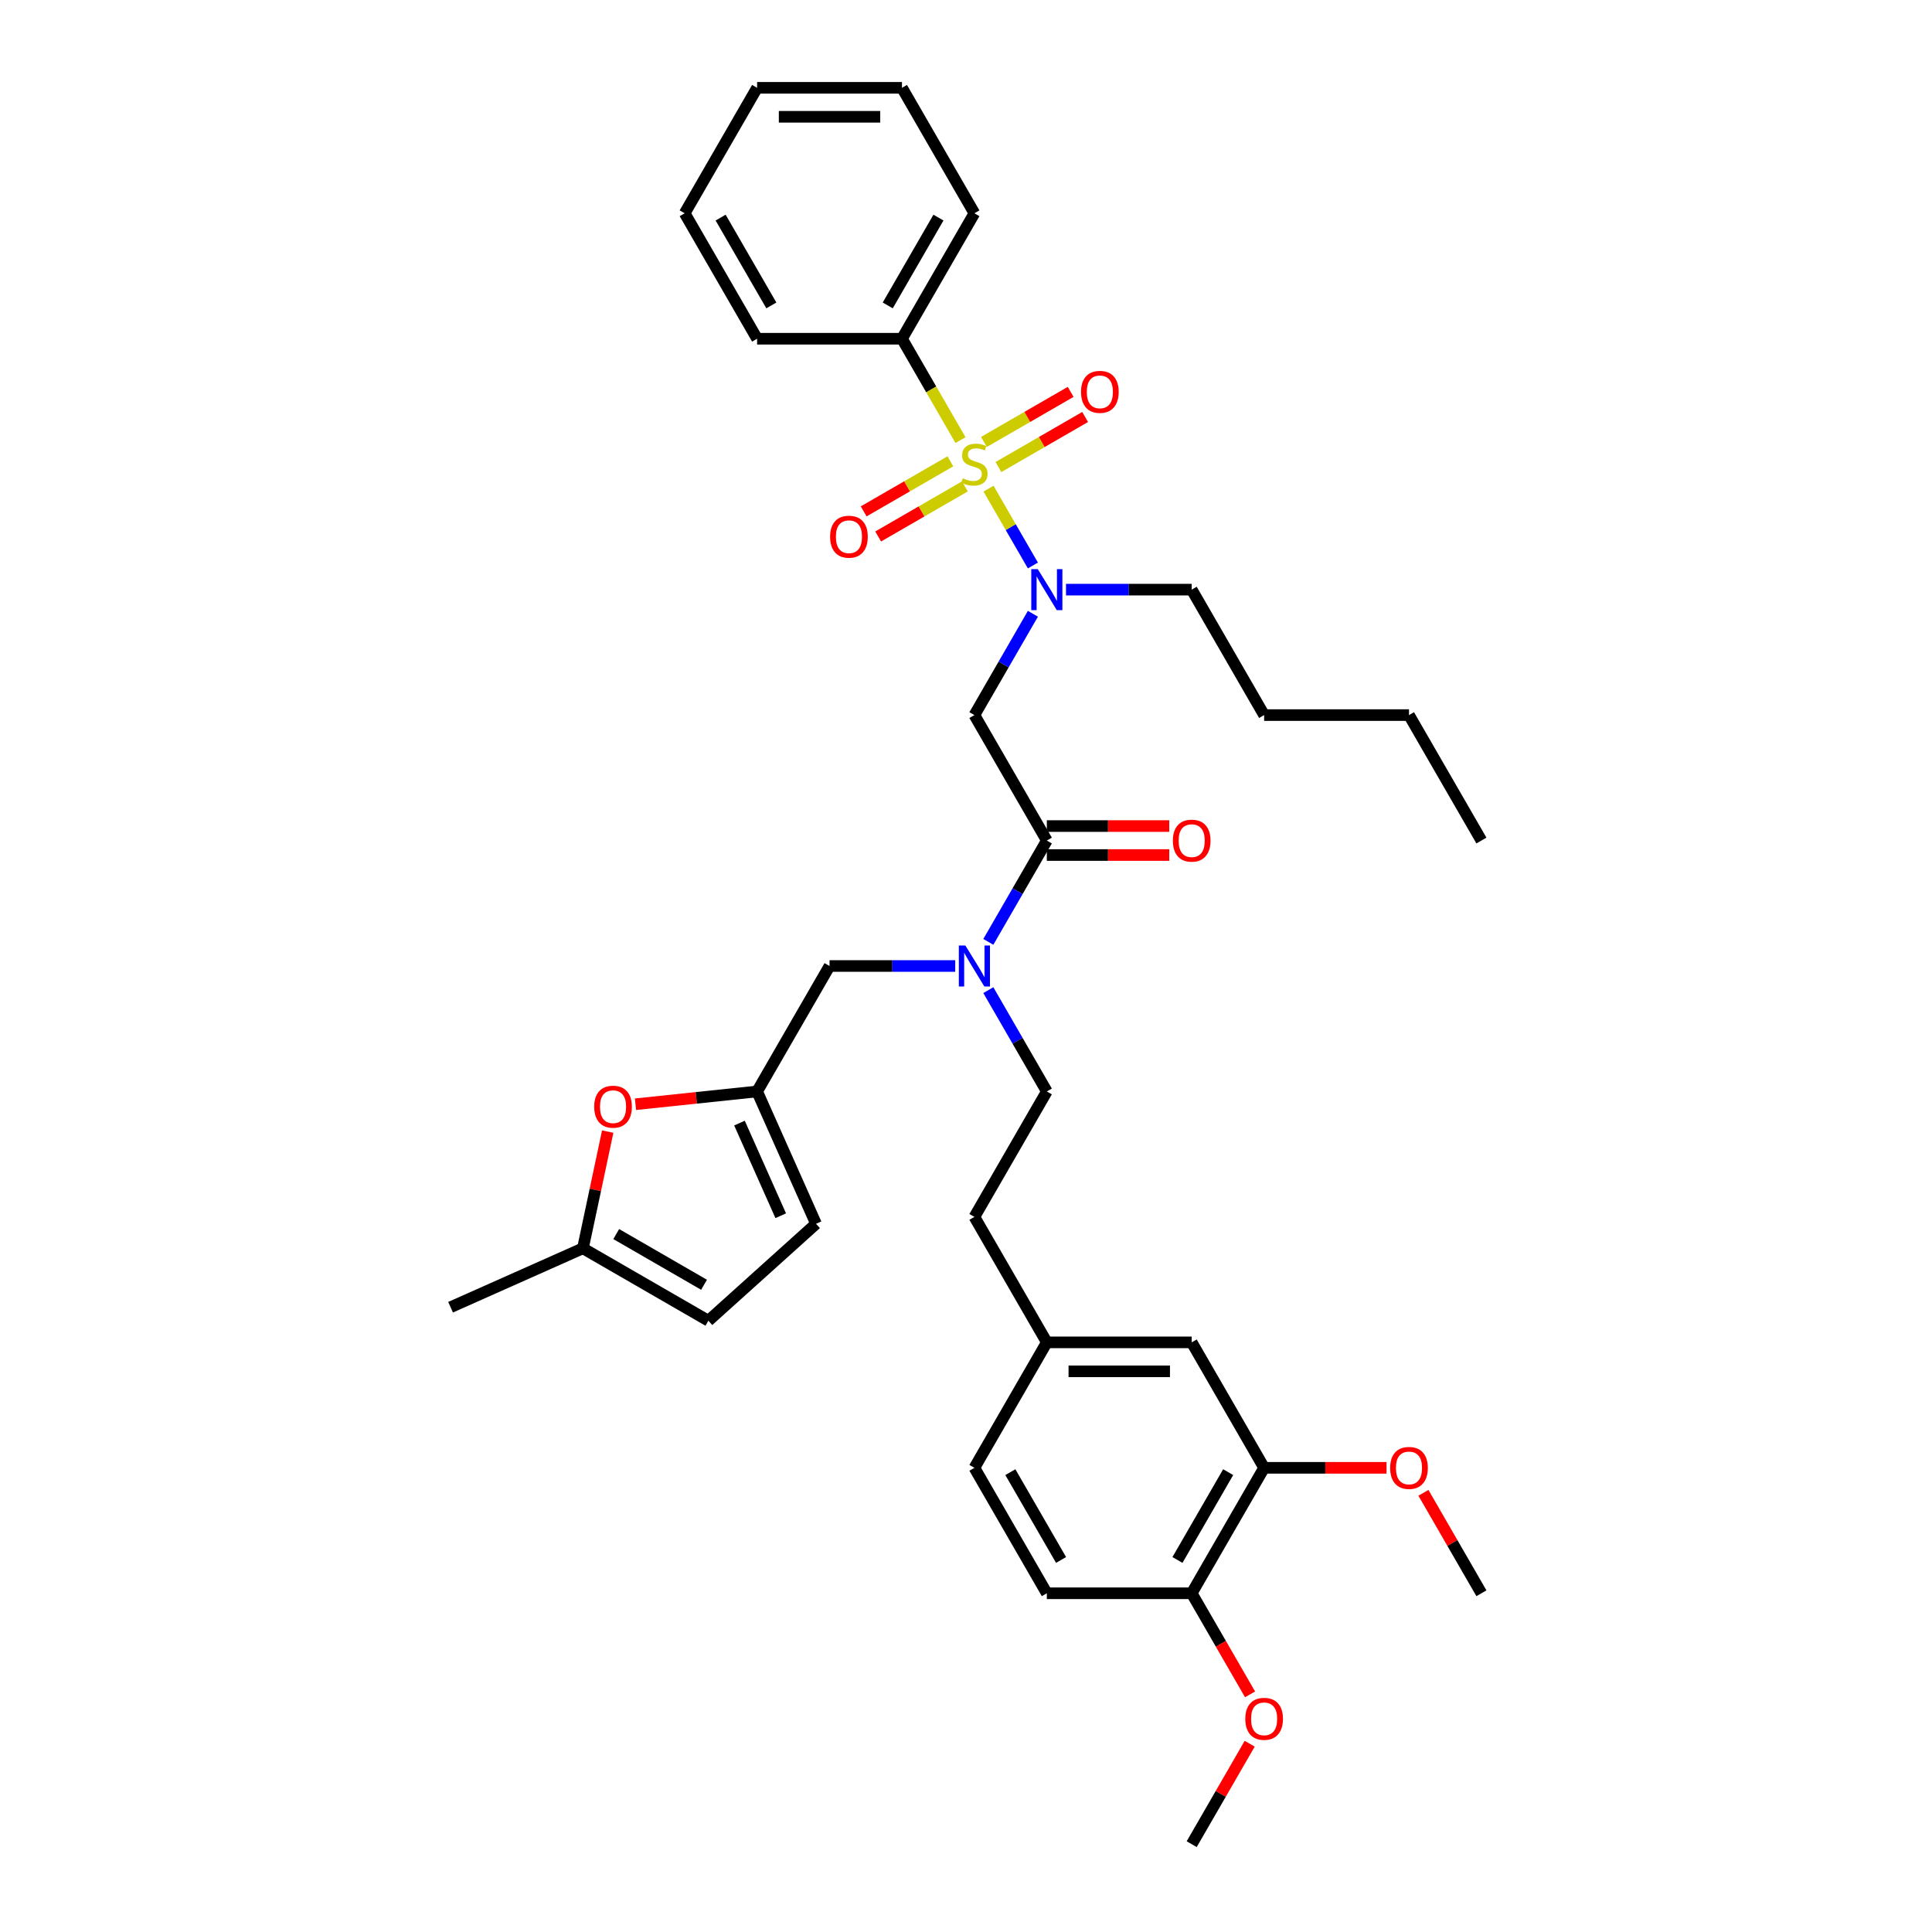 <?xml version='1.0' encoding='iso-8859-1'?>
<svg version='1.1' baseProfile='full'
              xmlns='http://www.w3.org/2000/svg'
                      xmlns:rdkit='http://www.rdkit.org/xml'
                      xmlns:xlink='http://www.w3.org/1999/xlink'
                  xml:space='preserve'
width='1000px' height='1000px' viewBox='0 0 1000 1000'>
<!-- END OF HEADER -->
<rect style='opacity:1.0;fill:#FFFFFF;stroke:none' width='1000' height='1000' x='0' y='0'> </rect>
<path class='bond-0' d='M 466.858,175.325 L 504.348,110.39' style='fill:none;fill-rule:evenodd;stroke:#000000;stroke-width:6px;stroke-linecap:butt;stroke-linejoin:miter;stroke-opacity:1' />
<path class='bond-0' d='M 459.494,158.086 L 485.738,112.632' style='fill:none;fill-rule:evenodd;stroke:#000000;stroke-width:6px;stroke-linecap:butt;stroke-linejoin:miter;stroke-opacity:1' />
<path class='bond-1' d='M 466.858,175.325 L 391.877,175.325' style='fill:none;fill-rule:evenodd;stroke:#000000;stroke-width:6px;stroke-linecap:butt;stroke-linejoin:miter;stroke-opacity:1' />
<path class='bond-2' d='M 466.858,175.325 L 482.006,201.561' style='fill:none;fill-rule:evenodd;stroke:#000000;stroke-width:6px;stroke-linecap:butt;stroke-linejoin:miter;stroke-opacity:1' />
<path class='bond-2' d='M 482.006,201.561 L 497.153,227.798' style='fill:none;fill-rule:evenodd;stroke:#CCCC00;stroke-width:6px;stroke-linecap:butt;stroke-linejoin:miter;stroke-opacity:1' />
<path class='bond-3' d='M 541.838,435.065 L 526.699,461.287' style='fill:none;fill-rule:evenodd;stroke:#000000;stroke-width:6px;stroke-linecap:butt;stroke-linejoin:miter;stroke-opacity:1' />
<path class='bond-3' d='M 526.699,461.287 L 511.56,487.508' style='fill:none;fill-rule:evenodd;stroke:#0000FF;stroke-width:6px;stroke-linecap:butt;stroke-linejoin:miter;stroke-opacity:1' />
<path class='bond-4' d='M 541.838,435.065 L 504.348,370.13' style='fill:none;fill-rule:evenodd;stroke:#000000;stroke-width:6px;stroke-linecap:butt;stroke-linejoin:miter;stroke-opacity:1' />
<path class='bond-5' d='M 541.838,442.563 L 573.518,442.563' style='fill:none;fill-rule:evenodd;stroke:#000000;stroke-width:6px;stroke-linecap:butt;stroke-linejoin:miter;stroke-opacity:1' />
<path class='bond-5' d='M 573.518,442.563 L 605.197,442.563' style='fill:none;fill-rule:evenodd;stroke:#FF0000;stroke-width:6px;stroke-linecap:butt;stroke-linejoin:miter;stroke-opacity:1' />
<path class='bond-5' d='M 541.838,427.567 L 573.518,427.567' style='fill:none;fill-rule:evenodd;stroke:#000000;stroke-width:6px;stroke-linecap:butt;stroke-linejoin:miter;stroke-opacity:1' />
<path class='bond-5' d='M 573.518,427.567 L 605.197,427.567' style='fill:none;fill-rule:evenodd;stroke:#FF0000;stroke-width:6px;stroke-linecap:butt;stroke-linejoin:miter;stroke-opacity:1' />
<path class='bond-6' d='M 504.348,370.13 L 519.487,343.908' style='fill:none;fill-rule:evenodd;stroke:#000000;stroke-width:6px;stroke-linecap:butt;stroke-linejoin:miter;stroke-opacity:1' />
<path class='bond-6' d='M 519.487,343.908 L 534.626,317.687' style='fill:none;fill-rule:evenodd;stroke:#0000FF;stroke-width:6px;stroke-linecap:butt;stroke-linejoin:miter;stroke-opacity:1' />
<path class='bond-7' d='M 534.626,292.703 L 523.145,272.817' style='fill:none;fill-rule:evenodd;stroke:#0000FF;stroke-width:6px;stroke-linecap:butt;stroke-linejoin:miter;stroke-opacity:1' />
<path class='bond-7' d='M 523.145,272.817 L 511.664,252.931' style='fill:none;fill-rule:evenodd;stroke:#CCCC00;stroke-width:6px;stroke-linecap:butt;stroke-linejoin:miter;stroke-opacity:1' />
<path class='bond-8' d='M 551.766,305.195 L 584.292,305.195' style='fill:none;fill-rule:evenodd;stroke:#0000FF;stroke-width:6px;stroke-linecap:butt;stroke-linejoin:miter;stroke-opacity:1' />
<path class='bond-8' d='M 584.292,305.195 L 616.819,305.195' style='fill:none;fill-rule:evenodd;stroke:#000000;stroke-width:6px;stroke-linecap:butt;stroke-linejoin:miter;stroke-opacity:1' />
<path class='bond-9' d='M 491.916,238.779 L 469.476,251.735' style='fill:none;fill-rule:evenodd;stroke:#CCCC00;stroke-width:6px;stroke-linecap:butt;stroke-linejoin:miter;stroke-opacity:1' />
<path class='bond-9' d='M 469.476,251.735 L 447.035,264.691' style='fill:none;fill-rule:evenodd;stroke:#FF0000;stroke-width:6px;stroke-linecap:butt;stroke-linejoin:miter;stroke-opacity:1' />
<path class='bond-9' d='M 499.414,251.766 L 476.974,264.722' style='fill:none;fill-rule:evenodd;stroke:#CCCC00;stroke-width:6px;stroke-linecap:butt;stroke-linejoin:miter;stroke-opacity:1' />
<path class='bond-9' d='M 476.974,264.722 L 454.533,277.678' style='fill:none;fill-rule:evenodd;stroke:#FF0000;stroke-width:6px;stroke-linecap:butt;stroke-linejoin:miter;stroke-opacity:1' />
<path class='bond-10' d='M 516.78,241.74 L 539.22,228.784' style='fill:none;fill-rule:evenodd;stroke:#CCCC00;stroke-width:6px;stroke-linecap:butt;stroke-linejoin:miter;stroke-opacity:1' />
<path class='bond-10' d='M 539.22,228.784 L 561.661,215.828' style='fill:none;fill-rule:evenodd;stroke:#FF0000;stroke-width:6px;stroke-linecap:butt;stroke-linejoin:miter;stroke-opacity:1' />
<path class='bond-10' d='M 509.282,228.753 L 531.722,215.797' style='fill:none;fill-rule:evenodd;stroke:#CCCC00;stroke-width:6px;stroke-linecap:butt;stroke-linejoin:miter;stroke-opacity:1' />
<path class='bond-10' d='M 531.722,215.797 L 554.163,202.841' style='fill:none;fill-rule:evenodd;stroke:#FF0000;stroke-width:6px;stroke-linecap:butt;stroke-linejoin:miter;stroke-opacity:1' />
<path class='bond-11' d='M 504.348,110.39 L 466.858,45.455' style='fill:none;fill-rule:evenodd;stroke:#000000;stroke-width:6px;stroke-linecap:butt;stroke-linejoin:miter;stroke-opacity:1' />
<path class='bond-12' d='M 391.877,175.325 L 354.387,110.39' style='fill:none;fill-rule:evenodd;stroke:#000000;stroke-width:6px;stroke-linecap:butt;stroke-linejoin:miter;stroke-opacity:1' />
<path class='bond-12' d='M 399.241,158.086 L 372.998,112.632' style='fill:none;fill-rule:evenodd;stroke:#000000;stroke-width:6px;stroke-linecap:butt;stroke-linejoin:miter;stroke-opacity:1' />
<path class='bond-13' d='M 616.819,305.195 L 654.309,370.13' style='fill:none;fill-rule:evenodd;stroke:#000000;stroke-width:6px;stroke-linecap:butt;stroke-linejoin:miter;stroke-opacity:1' />
<path class='bond-14' d='M 429.368,500 L 391.877,564.935' style='fill:none;fill-rule:evenodd;stroke:#000000;stroke-width:6px;stroke-linecap:butt;stroke-linejoin:miter;stroke-opacity:1' />
<path class='bond-15' d='M 429.368,500 L 461.894,500' style='fill:none;fill-rule:evenodd;stroke:#000000;stroke-width:6px;stroke-linecap:butt;stroke-linejoin:miter;stroke-opacity:1' />
<path class='bond-15' d='M 461.894,500 L 494.421,500' style='fill:none;fill-rule:evenodd;stroke:#0000FF;stroke-width:6px;stroke-linecap:butt;stroke-linejoin:miter;stroke-opacity:1' />
<path class='bond-16' d='M 511.56,512.492 L 526.699,538.713' style='fill:none;fill-rule:evenodd;stroke:#0000FF;stroke-width:6px;stroke-linecap:butt;stroke-linejoin:miter;stroke-opacity:1' />
<path class='bond-16' d='M 526.699,538.713 L 541.838,564.935' style='fill:none;fill-rule:evenodd;stroke:#000000;stroke-width:6px;stroke-linecap:butt;stroke-linejoin:miter;stroke-opacity:1' />
<path class='bond-17' d='M 654.309,370.13 L 729.29,370.13' style='fill:none;fill-rule:evenodd;stroke:#000000;stroke-width:6px;stroke-linecap:butt;stroke-linejoin:miter;stroke-opacity:1' />
<path class='bond-18' d='M 729.29,370.13 L 766.78,435.065' style='fill:none;fill-rule:evenodd;stroke:#000000;stroke-width:6px;stroke-linecap:butt;stroke-linejoin:miter;stroke-opacity:1' />
<path class='bond-19' d='M 314.557,585.714 L 308.137,615.915' style='fill:none;fill-rule:evenodd;stroke:#FF0000;stroke-width:6px;stroke-linecap:butt;stroke-linejoin:miter;stroke-opacity:1' />
<path class='bond-19' d='M 308.137,615.915 L 301.718,646.115' style='fill:none;fill-rule:evenodd;stroke:#000000;stroke-width:6px;stroke-linecap:butt;stroke-linejoin:miter;stroke-opacity:1' />
<path class='bond-20' d='M 328.929,571.551 L 360.403,568.243' style='fill:none;fill-rule:evenodd;stroke:#FF0000;stroke-width:6px;stroke-linecap:butt;stroke-linejoin:miter;stroke-opacity:1' />
<path class='bond-20' d='M 360.403,568.243 L 391.877,564.935' style='fill:none;fill-rule:evenodd;stroke:#000000;stroke-width:6px;stroke-linecap:butt;stroke-linejoin:miter;stroke-opacity:1' />
<path class='bond-21' d='M 301.718,646.115 L 366.653,683.605' style='fill:none;fill-rule:evenodd;stroke:#000000;stroke-width:6px;stroke-linecap:butt;stroke-linejoin:miter;stroke-opacity:1' />
<path class='bond-21' d='M 318.956,638.751 L 364.411,664.994' style='fill:none;fill-rule:evenodd;stroke:#000000;stroke-width:6px;stroke-linecap:butt;stroke-linejoin:miter;stroke-opacity:1' />
<path class='bond-22' d='M 301.718,646.115 L 233.22,676.612' style='fill:none;fill-rule:evenodd;stroke:#000000;stroke-width:6px;stroke-linecap:butt;stroke-linejoin:miter;stroke-opacity:1' />
<path class='bond-23' d='M 366.653,683.605 L 422.375,633.433' style='fill:none;fill-rule:evenodd;stroke:#000000;stroke-width:6px;stroke-linecap:butt;stroke-linejoin:miter;stroke-opacity:1' />
<path class='bond-24' d='M 422.375,633.433 L 391.877,564.935' style='fill:none;fill-rule:evenodd;stroke:#000000;stroke-width:6px;stroke-linecap:butt;stroke-linejoin:miter;stroke-opacity:1' />
<path class='bond-24' d='M 404.1,629.258 L 382.752,581.309' style='fill:none;fill-rule:evenodd;stroke:#000000;stroke-width:6px;stroke-linecap:butt;stroke-linejoin:miter;stroke-opacity:1' />
<path class='bond-25' d='M 654.309,759.74 L 616.819,824.675' style='fill:none;fill-rule:evenodd;stroke:#000000;stroke-width:6px;stroke-linecap:butt;stroke-linejoin:miter;stroke-opacity:1' />
<path class='bond-25' d='M 635.699,761.982 L 609.455,807.437' style='fill:none;fill-rule:evenodd;stroke:#000000;stroke-width:6px;stroke-linecap:butt;stroke-linejoin:miter;stroke-opacity:1' />
<path class='bond-26' d='M 654.309,759.74 L 616.819,694.805' style='fill:none;fill-rule:evenodd;stroke:#000000;stroke-width:6px;stroke-linecap:butt;stroke-linejoin:miter;stroke-opacity:1' />
<path class='bond-27' d='M 654.309,759.74 L 685.988,759.74' style='fill:none;fill-rule:evenodd;stroke:#000000;stroke-width:6px;stroke-linecap:butt;stroke-linejoin:miter;stroke-opacity:1' />
<path class='bond-27' d='M 685.988,759.74 L 717.668,759.74' style='fill:none;fill-rule:evenodd;stroke:#FF0000;stroke-width:6px;stroke-linecap:butt;stroke-linejoin:miter;stroke-opacity:1' />
<path class='bond-28' d='M 616.819,824.675 L 541.838,824.675' style='fill:none;fill-rule:evenodd;stroke:#000000;stroke-width:6px;stroke-linecap:butt;stroke-linejoin:miter;stroke-opacity:1' />
<path class='bond-29' d='M 616.819,824.675 L 631.923,850.837' style='fill:none;fill-rule:evenodd;stroke:#000000;stroke-width:6px;stroke-linecap:butt;stroke-linejoin:miter;stroke-opacity:1' />
<path class='bond-29' d='M 631.923,850.837 L 647.028,876.999' style='fill:none;fill-rule:evenodd;stroke:#FF0000;stroke-width:6px;stroke-linecap:butt;stroke-linejoin:miter;stroke-opacity:1' />
<path class='bond-30' d='M 616.819,694.805 L 541.838,694.805' style='fill:none;fill-rule:evenodd;stroke:#000000;stroke-width:6px;stroke-linecap:butt;stroke-linejoin:miter;stroke-opacity:1' />
<path class='bond-30' d='M 605.572,709.801 L 553.085,709.801' style='fill:none;fill-rule:evenodd;stroke:#000000;stroke-width:6px;stroke-linecap:butt;stroke-linejoin:miter;stroke-opacity:1' />
<path class='bond-31' d='M 541.838,824.675 L 504.348,759.74' style='fill:none;fill-rule:evenodd;stroke:#000000;stroke-width:6px;stroke-linecap:butt;stroke-linejoin:miter;stroke-opacity:1' />
<path class='bond-31' d='M 549.202,807.437 L 522.959,761.982' style='fill:none;fill-rule:evenodd;stroke:#000000;stroke-width:6px;stroke-linecap:butt;stroke-linejoin:miter;stroke-opacity:1' />
<path class='bond-32' d='M 541.838,694.805 L 504.348,759.74' style='fill:none;fill-rule:evenodd;stroke:#000000;stroke-width:6px;stroke-linecap:butt;stroke-linejoin:miter;stroke-opacity:1' />
<path class='bond-33' d='M 541.838,694.805 L 504.348,629.87' style='fill:none;fill-rule:evenodd;stroke:#000000;stroke-width:6px;stroke-linecap:butt;stroke-linejoin:miter;stroke-opacity:1' />
<path class='bond-34' d='M 736.762,772.682 L 751.771,798.679' style='fill:none;fill-rule:evenodd;stroke:#FF0000;stroke-width:6px;stroke-linecap:butt;stroke-linejoin:miter;stroke-opacity:1' />
<path class='bond-34' d='M 751.771,798.679 L 766.78,824.675' style='fill:none;fill-rule:evenodd;stroke:#000000;stroke-width:6px;stroke-linecap:butt;stroke-linejoin:miter;stroke-opacity:1' />
<path class='bond-35' d='M 646.837,902.552 L 631.828,928.549' style='fill:none;fill-rule:evenodd;stroke:#FF0000;stroke-width:6px;stroke-linecap:butt;stroke-linejoin:miter;stroke-opacity:1' />
<path class='bond-35' d='M 631.828,928.549 L 616.819,954.545' style='fill:none;fill-rule:evenodd;stroke:#000000;stroke-width:6px;stroke-linecap:butt;stroke-linejoin:miter;stroke-opacity:1' />
<path class='bond-36' d='M 541.838,564.935 L 504.348,629.87' style='fill:none;fill-rule:evenodd;stroke:#000000;stroke-width:6px;stroke-linecap:butt;stroke-linejoin:miter;stroke-opacity:1' />
<path class='bond-37' d='M 466.858,45.455 L 391.877,45.455' style='fill:none;fill-rule:evenodd;stroke:#000000;stroke-width:6px;stroke-linecap:butt;stroke-linejoin:miter;stroke-opacity:1' />
<path class='bond-37' d='M 455.611,60.451 L 403.124,60.451' style='fill:none;fill-rule:evenodd;stroke:#000000;stroke-width:6px;stroke-linecap:butt;stroke-linejoin:miter;stroke-opacity:1' />
<path class='bond-38' d='M 354.387,110.39 L 391.877,45.455' style='fill:none;fill-rule:evenodd;stroke:#000000;stroke-width:6px;stroke-linecap:butt;stroke-linejoin:miter;stroke-opacity:1' />
<path  class='atom-3' d='M 607.071 435.125
Q 607.071 430.026, 609.591 427.177
Q 612.11 424.328, 616.819 424.328
Q 621.528 424.328, 624.047 427.177
Q 626.566 430.026, 626.566 435.125
Q 626.566 440.284, 624.017 443.223
Q 621.468 446.132, 616.819 446.132
Q 612.14 446.132, 609.591 443.223
Q 607.071 440.314, 607.071 435.125
M 616.819 443.733
Q 620.058 443.733, 621.798 441.573
Q 623.567 439.384, 623.567 435.125
Q 623.567 430.956, 621.798 428.857
Q 620.058 426.727, 616.819 426.727
Q 613.58 426.727, 611.81 428.827
Q 610.071 430.926, 610.071 435.125
Q 610.071 439.414, 611.81 441.573
Q 613.58 443.733, 616.819 443.733
' fill='#FF0000'/>
<path  class='atom-4' d='M 537.145 294.578
L 544.103 305.825
Q 544.793 306.934, 545.902 308.944
Q 547.012 310.953, 547.072 311.073
L 547.072 294.578
L 549.891 294.578
L 549.891 315.812
L 546.982 315.812
L 539.514 303.515
Q 538.644 302.076, 537.714 300.426
Q 536.815 298.776, 536.545 298.267
L 536.545 315.812
L 533.785 315.812
L 533.785 294.578
L 537.145 294.578
' fill='#0000FF'/>
<path  class='atom-5' d='M 498.35 247.548
Q 498.59 247.638, 499.579 248.058
Q 500.569 248.478, 501.649 248.748
Q 502.758 248.987, 503.838 248.987
Q 505.848 248.987, 507.017 248.028
Q 508.187 247.038, 508.187 245.328
Q 508.187 244.159, 507.587 243.439
Q 507.017 242.719, 506.118 242.329
Q 505.218 241.939, 503.718 241.489
Q 501.829 240.92, 500.689 240.38
Q 499.579 239.84, 498.77 238.7
Q 497.99 237.56, 497.99 235.641
Q 497.99 232.972, 499.789 231.322
Q 501.619 229.672, 505.218 229.672
Q 507.677 229.672, 510.466 230.842
L 509.777 233.152
Q 507.227 232.102, 505.308 232.102
Q 503.238 232.102, 502.099 232.972
Q 500.959 233.811, 500.989 235.281
Q 500.989 236.421, 501.559 237.111
Q 502.159 237.8, 502.998 238.19
Q 503.868 238.58, 505.308 239.03
Q 507.227 239.63, 508.367 240.23
Q 509.507 240.83, 510.317 242.059
Q 511.156 243.259, 511.156 245.328
Q 511.156 248.268, 509.177 249.857
Q 507.227 251.417, 503.958 251.417
Q 502.069 251.417, 500.629 250.997
Q 499.219 250.607, 497.54 249.917
L 498.35 247.548
' fill='#CCCC00'/>
<path  class='atom-6' d='M 429.666 277.81
Q 429.666 272.711, 432.185 269.862
Q 434.704 267.013, 439.413 267.013
Q 444.122 267.013, 446.641 269.862
Q 449.16 272.711, 449.16 277.81
Q 449.16 282.969, 446.611 285.908
Q 444.062 288.817, 439.413 288.817
Q 434.734 288.817, 432.185 285.908
Q 429.666 282.999, 429.666 277.81
M 439.413 286.418
Q 442.652 286.418, 444.392 284.258
Q 446.161 282.069, 446.161 277.81
Q 446.161 273.641, 444.392 271.542
Q 442.652 269.412, 439.413 269.412
Q 436.174 269.412, 434.404 271.512
Q 432.665 273.611, 432.665 277.81
Q 432.665 282.099, 434.404 284.258
Q 436.174 286.418, 439.413 286.418
' fill='#FF0000'/>
<path  class='atom-7' d='M 559.536 202.829
Q 559.536 197.731, 562.055 194.882
Q 564.574 192.032, 569.283 192.032
Q 573.992 192.032, 576.511 194.882
Q 579.031 197.731, 579.031 202.829
Q 579.031 207.988, 576.481 210.927
Q 573.932 213.837, 569.283 213.837
Q 564.604 213.837, 562.055 210.927
Q 559.536 208.018, 559.536 202.829
M 569.283 211.437
Q 572.522 211.437, 574.262 209.278
Q 576.031 207.088, 576.031 202.829
Q 576.031 198.661, 574.262 196.561
Q 572.522 194.432, 569.283 194.432
Q 566.044 194.432, 564.274 196.531
Q 562.535 198.631, 562.535 202.829
Q 562.535 207.118, 564.274 209.278
Q 566.044 211.437, 569.283 211.437
' fill='#FF0000'/>
<path  class='atom-12' d='M 499.654 489.383
L 506.612 500.63
Q 507.302 501.74, 508.412 503.749
Q 509.522 505.759, 509.582 505.878
L 509.582 489.383
L 512.401 489.383
L 512.401 510.617
L 509.492 510.617
L 502.024 498.32
Q 501.154 496.881, 500.224 495.231
Q 499.324 493.582, 499.054 493.072
L 499.054 510.617
L 496.295 510.617
L 496.295 489.383
L 499.654 489.383
' fill='#0000FF'/>
<path  class='atom-15' d='M 307.56 572.833
Q 307.56 567.734, 310.079 564.885
Q 312.599 562.035, 317.307 562.035
Q 322.016 562.035, 324.536 564.885
Q 327.055 567.734, 327.055 572.833
Q 327.055 577.991, 324.506 580.931
Q 321.956 583.84, 317.307 583.84
Q 312.629 583.84, 310.079 580.931
Q 307.56 578.021, 307.56 572.833
M 317.307 581.44
Q 320.547 581.44, 322.286 579.281
Q 324.056 577.092, 324.056 572.833
Q 324.056 568.664, 322.286 566.564
Q 320.547 564.435, 317.307 564.435
Q 314.068 564.435, 312.299 566.534
Q 310.559 568.634, 310.559 572.833
Q 310.559 577.122, 312.299 579.281
Q 314.068 581.44, 317.307 581.44
' fill='#FF0000'/>
<path  class='atom-27' d='M 719.542 759.8
Q 719.542 754.702, 722.062 751.852
Q 724.581 749.003, 729.29 749.003
Q 733.999 749.003, 736.518 751.852
Q 739.037 754.702, 739.037 759.8
Q 739.037 764.959, 736.488 767.898
Q 733.939 770.807, 729.29 770.807
Q 724.611 770.807, 722.062 767.898
Q 719.542 764.989, 719.542 759.8
M 729.29 768.408
Q 732.529 768.408, 734.268 766.249
Q 736.038 764.059, 736.038 759.8
Q 736.038 755.631, 734.268 753.532
Q 732.529 751.402, 729.29 751.402
Q 726.051 751.402, 724.281 753.502
Q 722.541 755.601, 722.541 759.8
Q 722.541 764.089, 724.281 766.249
Q 726.051 768.408, 729.29 768.408
' fill='#FF0000'/>
<path  class='atom-28' d='M 644.562 889.67
Q 644.562 884.572, 647.081 881.722
Q 649.6 878.873, 654.309 878.873
Q 659.018 878.873, 661.537 881.722
Q 664.057 884.572, 664.057 889.67
Q 664.057 894.829, 661.507 897.768
Q 658.958 900.678, 654.309 900.678
Q 649.63 900.678, 647.081 897.768
Q 644.562 894.859, 644.562 889.67
M 654.309 898.278
Q 657.548 898.278, 659.288 896.119
Q 661.057 893.929, 661.057 889.67
Q 661.057 885.501, 659.288 883.402
Q 657.548 881.273, 654.309 881.273
Q 651.07 881.273, 649.3 883.372
Q 647.561 885.471, 647.561 889.67
Q 647.561 893.959, 649.3 896.119
Q 651.07 898.278, 654.309 898.278
' fill='#FF0000'/>
</svg>
